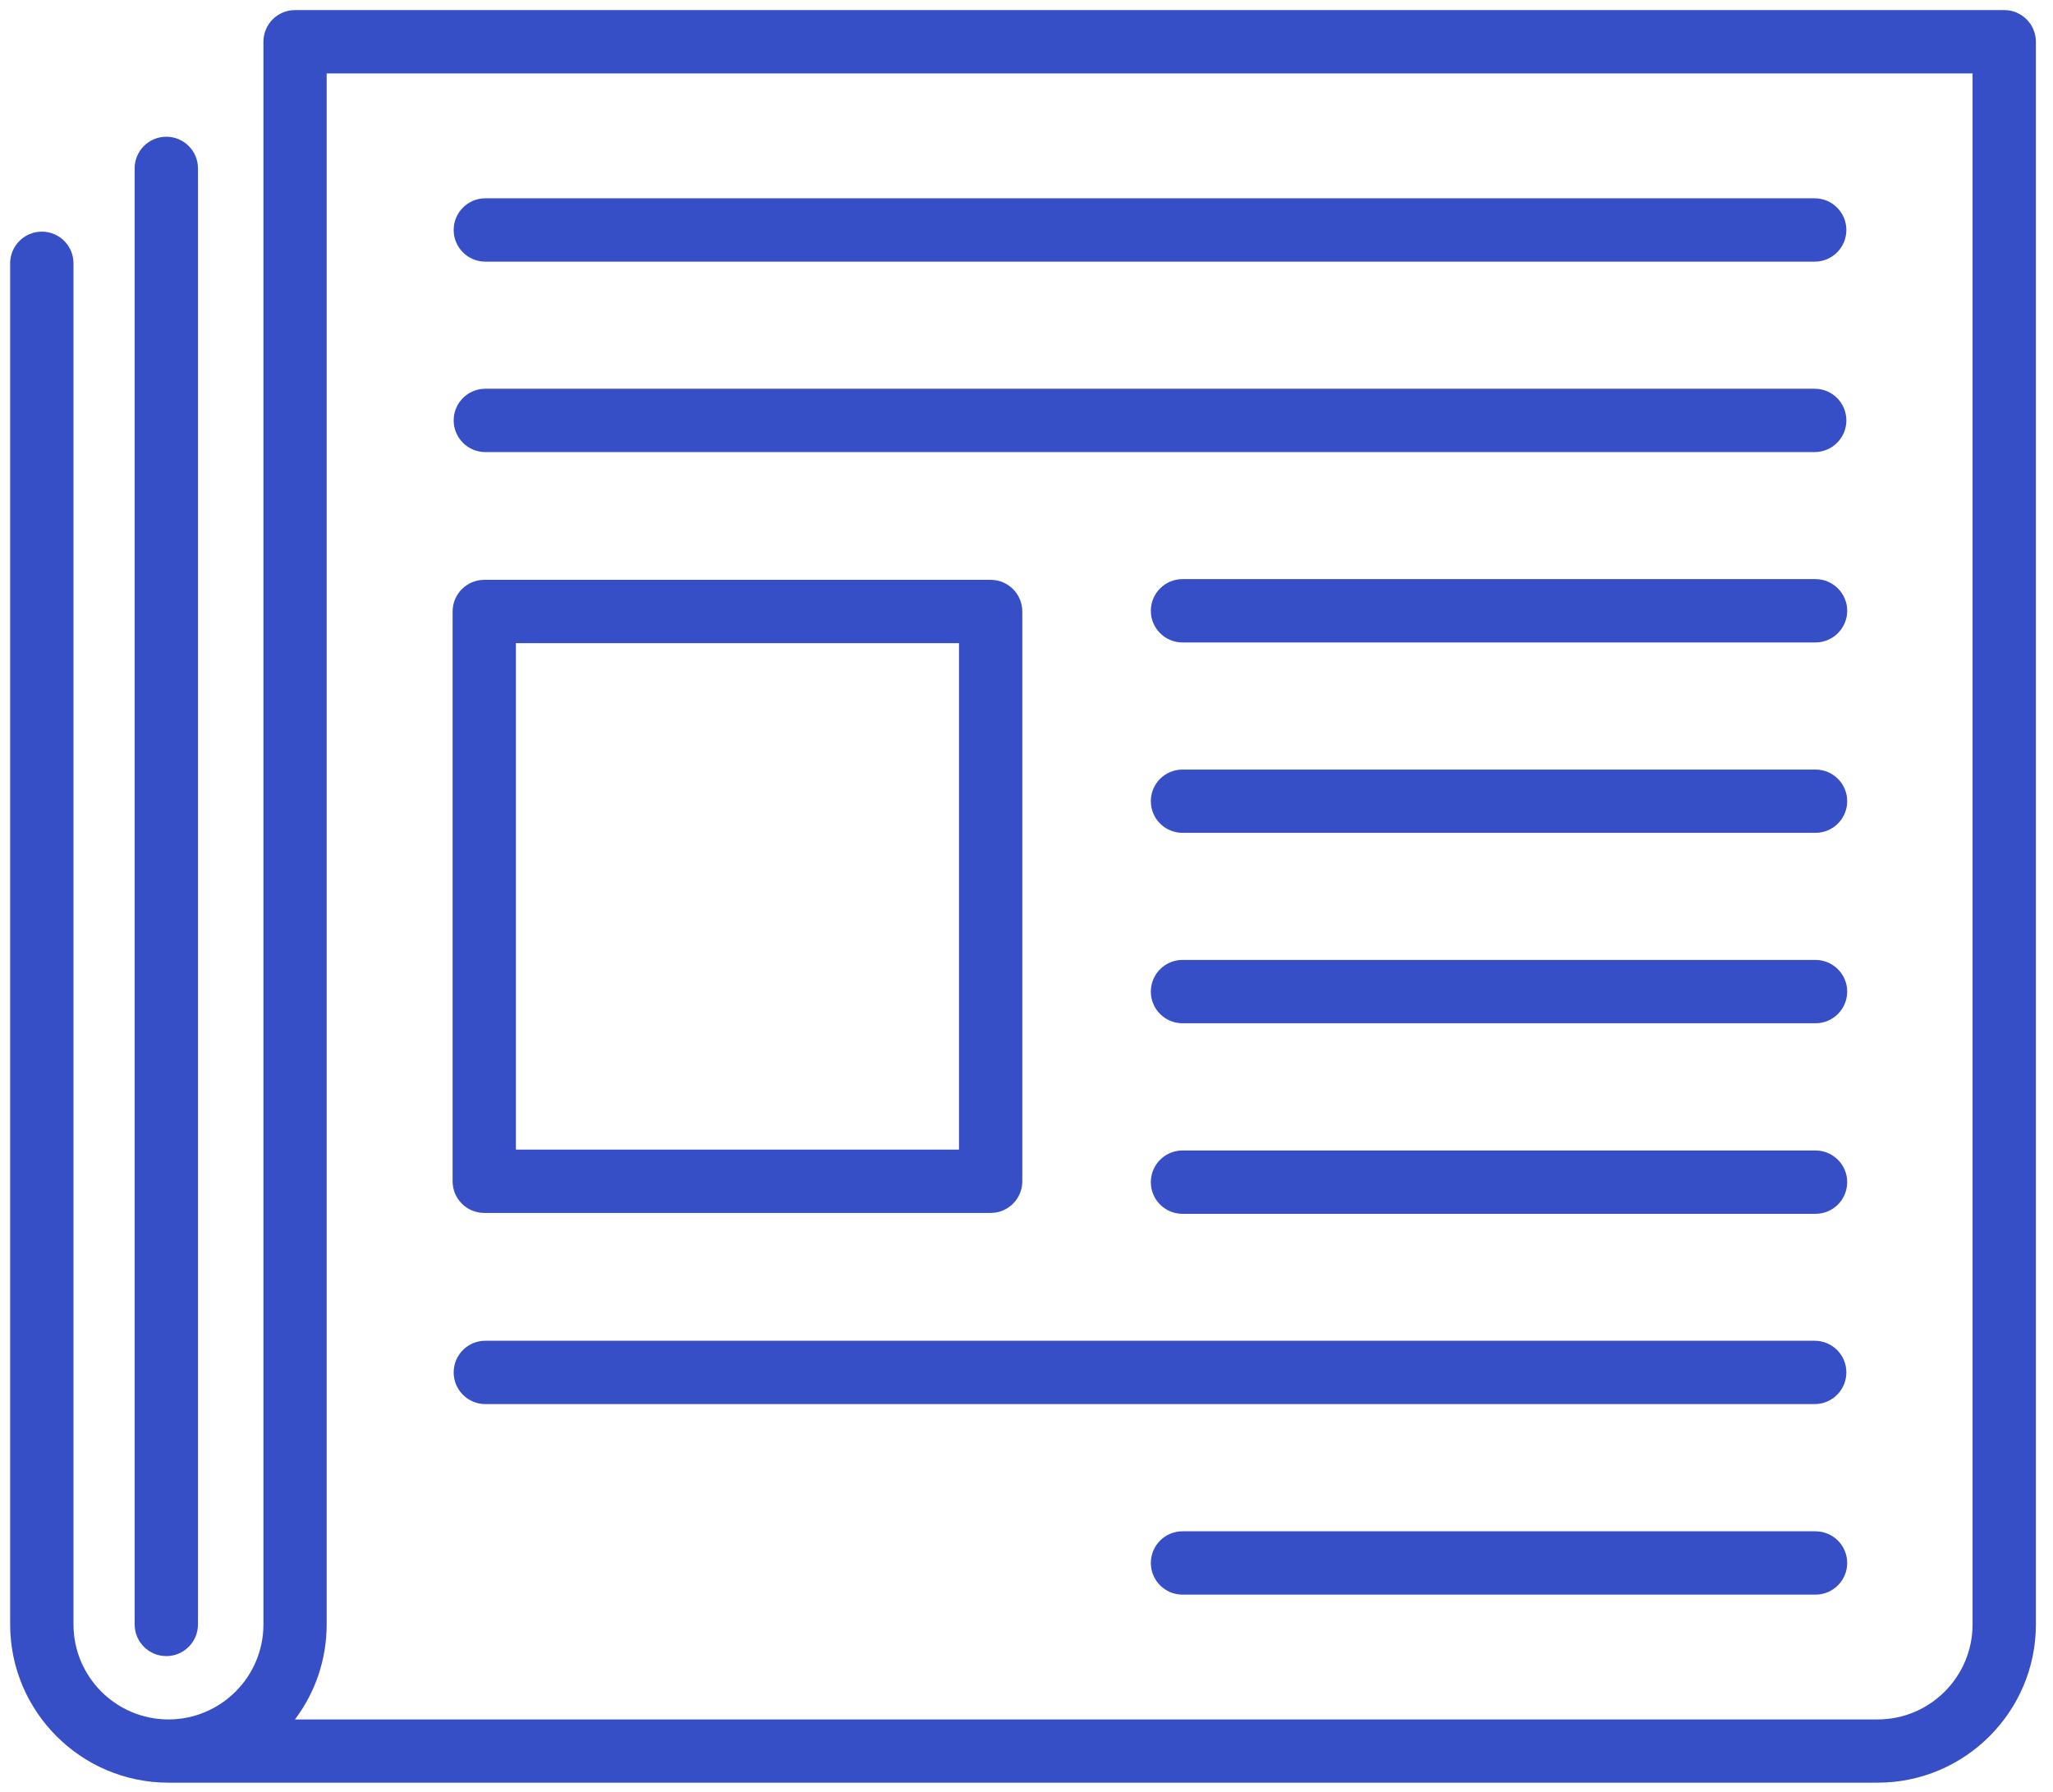 <?xml version="1.0" encoding="UTF-8" standalone="no" ?>
<!DOCTYPE svg PUBLIC "-//W3C//DTD SVG 1.1//EN" "http://www.w3.org/Graphics/SVG/1.1/DTD/svg11.dtd">
<svg xmlns="http://www.w3.org/2000/svg" xmlns:xlink="http://www.w3.org/1999/xlink" version="1.1" width="157" height="137" viewBox="0 0 157 137" xml:space="preserve">
<desc>Created with Fabric.js 4.6.0</desc>
<defs>
</defs>
<g transform="matrix(1.33 0 0 1.33 78.24 68.55)" id="S8JfR2DUxCeUFgEodggYo" clip-path="url(#CLIPPATH_4)"  >
<clipPath id="CLIPPATH_4" >
	<path transform="matrix(1 0 0 1 0 0.39) translate(-75.11, -75.5)" id="718" d="M 16.23 24 L 133.98 24 L 133.98 127 L 16.23 127 Z M 16.23 24" stroke-linecap="round" />
</clipPath>
<path style="stroke: none; stroke-width: 1; stroke-dasharray: none; stroke-linecap: butt; stroke-dashoffset: 0; stroke-linejoin: miter; stroke-miterlimit: 4; fill: rgb(54,79,199); fill-rule: nonzero; opacity: 1;" vector-effect="non-scaling-stroke"  transform=" translate(-75.11, -75.11)" d="M 129.703 116.965 C 129.703 119.977 127.254 122.426 124.246 122.426 L 33.242 122.426 C 34.391 120.902 35.066 119.012 35.066 116.965 L 35.066 27.789 L 129.703 27.789 Z M 131.523 24.148 L 33.246 24.148 C 32.242 24.148 31.43 24.965 31.43 25.969 L 31.43 116.965 C 31.43 119.977 28.98 122.426 25.969 122.426 C 22.957 122.426 20.508 119.977 20.508 116.965 L 20.508 38.707 C 20.508 37.703 19.695 36.887 18.688 36.887 C 17.684 36.887 16.867 37.703 16.867 38.707 L 16.867 116.965 C 16.867 121.98 20.949 126.062 25.969 126.062 L 124.246 126.062 C 129.262 126.062 133.344 121.98 133.344 116.965 L 133.344 25.969 C 133.344 24.965 132.527 24.148 131.523 24.148 Z M 131.523 24.148" stroke-linecap="round" />
</g>
<g transform="matrix(1.33 0 0 1.33 12.72 68.55)" id="sL1wwepmwiJiCJXaQoDw-"  >
<path style="stroke: none; stroke-width: 1; stroke-dasharray: none; stroke-linecap: butt; stroke-dashoffset: 0; stroke-linejoin: miter; stroke-miterlimit: 4; fill: rgb(54,79,199); fill-rule: nonzero; opacity: 1;" vector-effect="non-scaling-stroke"  transform=" translate(-25.97, -75.11)" d="M 25.969 118.785 C 26.973 118.785 27.789 117.969 27.789 116.965 L 27.789 33.246 C 27.789 32.242 26.973 31.43 25.969 31.43 C 24.965 31.43 24.148 32.242 24.148 33.246 L 24.148 116.965 C 24.148 117.969 24.965 118.785 25.969 118.785 Z M 25.969 118.785" stroke-linecap="round" />
</g>
<g transform="matrix(1.33 0 0 1.33 56.4 68.55)" id="FlpIbbMafsQPQTZfnAD4-"  >
<path style="stroke: none; stroke-width: 1; stroke-dasharray: none; stroke-linecap: butt; stroke-dashoffset: 0; stroke-linejoin: miter; stroke-miterlimit: 4; fill: rgb(54,79,199); fill-rule: nonzero; opacity: 1;" vector-effect="non-scaling-stroke"  transform=" translate(-58.73, -75.11)" d="M 45.988 60.547 L 71.465 60.547 L 71.465 89.664 L 45.988 89.664 Z M 44.168 93.305 L 73.285 93.305 C 74.293 93.305 75.105 92.492 75.105 91.484 L 75.105 58.727 C 75.105 57.723 74.293 56.906 73.285 56.906 L 44.168 56.906 C 43.164 56.906 42.348 57.723 42.348 58.727 L 42.348 91.484 C 42.348 92.492 43.164 93.305 44.168 93.305 Z M 44.168 93.305" stroke-linecap="round" />
</g>
<g transform="matrix(1.33 0 0 1.33 87.95 17.59)" id="hxyj8I8JusX2SFAUKRfnr"  >
<path style="stroke: none; stroke-width: 1; stroke-dasharray: none; stroke-linecap: butt; stroke-dashoffset: 0; stroke-linejoin: miter; stroke-miterlimit: 4; fill: rgb(54,79,199); fill-rule: nonzero; opacity: 1;" vector-effect="non-scaling-stroke"  transform=" translate(-82.39, -36.89)" d="M 44.168 38.707 L 120.605 38.707 C 121.609 38.707 122.426 37.895 122.426 36.887 C 122.426 35.883 121.609 35.066 120.605 35.066 L 44.168 35.066 C 43.164 35.066 42.348 35.883 42.348 36.887 C 42.348 37.895 43.164 38.707 44.168 38.707 Z M 44.168 38.707" stroke-linecap="round" />
</g>
<g transform="matrix(1.33 0 0 1.33 87.95 32.15)" id="67_YFim9_xqbS5PhwGXB2"  >
<path style="stroke: none; stroke-width: 1; stroke-dasharray: none; stroke-linecap: butt; stroke-dashoffset: 0; stroke-linejoin: miter; stroke-miterlimit: 4; fill: rgb(54,79,199); fill-rule: nonzero; opacity: 1;" vector-effect="non-scaling-stroke"  transform=" translate(-82.39, -47.81)" d="M 44.168 49.629 L 120.605 49.629 C 121.609 49.629 122.426 48.812 122.426 47.809 C 122.426 46.801 121.609 45.988 120.605 45.988 L 44.168 45.988 C 43.164 45.988 42.348 46.801 42.348 47.809 C 42.348 48.812 43.164 49.629 44.168 49.629 Z M 44.168 49.629" stroke-linecap="round" />
</g>
<g transform="matrix(1.33 0 0 1.33 87.95 104.95)" id="9aYwCdjU5ewZVHyAUq6ED"  >
<path style="stroke: none; stroke-width: 1; stroke-dasharray: none; stroke-linecap: butt; stroke-dashoffset: 0; stroke-linejoin: miter; stroke-miterlimit: 4; fill: rgb(54,79,199); fill-rule: nonzero; opacity: 1;" vector-effect="non-scaling-stroke"  transform=" translate(-82.39, -102.41)" d="M 44.168 104.227 L 120.605 104.227 C 121.609 104.227 122.426 103.41 122.426 102.406 C 122.426 101.398 121.609 100.586 120.605 100.586 L 44.168 100.586 C 43.164 100.586 42.348 101.398 42.348 102.406 C 42.348 103.41 43.164 104.227 44.168 104.227 Z M 44.168 104.227" stroke-linecap="round" />
</g>
<g transform="matrix(1.33 0 0 1.33 114.64 46.71)" id="H0GbCCwj2poVD_754rbRY"  >
<path style="stroke: none; stroke-width: 1; stroke-dasharray: none; stroke-linecap: butt; stroke-dashoffset: 0; stroke-linejoin: miter; stroke-miterlimit: 4; fill: rgb(54,79,199); fill-rule: nonzero; opacity: 1;" vector-effect="non-scaling-stroke"  transform=" translate(-102.41, -58.73)" d="M 120.605 56.906 L 84.207 56.906 C 83.199 56.906 82.387 57.723 82.387 58.727 C 82.387 59.73 83.199 60.547 84.207 60.547 L 120.605 60.547 C 121.609 60.547 122.426 59.73 122.426 58.727 C 122.426 57.723 121.609 56.906 120.605 56.906 Z M 120.605 56.906" stroke-linecap="round" />
</g>
<g transform="matrix(1.33 0 0 1.33 114.64 61.27)" id="SvVLBfUtPKtqkIyL4-ogN"  >
<path style="stroke: none; stroke-width: 1; stroke-dasharray: none; stroke-linecap: butt; stroke-dashoffset: 0; stroke-linejoin: miter; stroke-miterlimit: 4; fill: rgb(54,79,199); fill-rule: nonzero; opacity: 1;" vector-effect="non-scaling-stroke"  transform=" translate(-102.41, -69.65)" d="M 120.605 67.828 L 84.207 67.828 C 83.199 67.828 82.387 68.641 82.387 69.645 C 82.387 70.652 83.199 71.465 84.207 71.465 L 120.605 71.465 C 121.609 71.465 122.426 70.652 122.426 69.645 C 122.426 68.641 121.609 67.828 120.605 67.828 Z M 120.605 67.828" stroke-linecap="round" />
</g>
<g transform="matrix(1.33 0 0 1.33 114.64 75.83)" id="WgFuMcl9g6ciVBqVGSMQ0"  >
<path style="stroke: none; stroke-width: 1; stroke-dasharray: none; stroke-linecap: butt; stroke-dashoffset: 0; stroke-linejoin: miter; stroke-miterlimit: 4; fill: rgb(54,79,199); fill-rule: nonzero; opacity: 1;" vector-effect="non-scaling-stroke"  transform=" translate(-102.41, -80.57)" d="M 120.605 78.746 L 84.207 78.746 C 83.199 78.746 82.387 79.562 82.387 80.566 C 82.387 81.57 83.199 82.387 84.207 82.387 L 120.605 82.387 C 121.609 82.387 122.426 81.57 122.426 80.566 C 122.426 79.562 121.609 78.746 120.605 78.746 Z M 120.605 78.746" stroke-linecap="round" />
</g>
<g transform="matrix(1.33 0 0 1.33 114.64 90.39)" id="AbNUjseLkpJltPN4YSQwR"  >
<path style="stroke: none; stroke-width: 1; stroke-dasharray: none; stroke-linecap: butt; stroke-dashoffset: 0; stroke-linejoin: miter; stroke-miterlimit: 4; fill: rgb(54,79,199); fill-rule: nonzero; opacity: 1;" vector-effect="non-scaling-stroke"  transform=" translate(-102.41, -91.48)" d="M 120.605 89.664 L 84.207 89.664 C 83.199 89.664 82.387 90.48 82.387 91.484 C 82.387 92.492 83.199 93.305 84.207 93.305 L 120.605 93.305 C 121.609 93.305 122.426 92.492 122.426 91.484 C 122.426 90.48 121.609 89.664 120.605 89.664 Z M 120.605 89.664" stroke-linecap="round" />
</g>
<g transform="matrix(1.33 0 0 1.33 114.64 119.51)" id="gmvyOes2eThHmThryb8f8"  >
<path style="stroke: none; stroke-width: 1; stroke-dasharray: none; stroke-linecap: butt; stroke-dashoffset: 0; stroke-linejoin: miter; stroke-miterlimit: 4; fill: rgb(54,79,199); fill-rule: nonzero; opacity: 1;" vector-effect="non-scaling-stroke"  transform=" translate(-102.41, -113.32)" d="M 120.605 111.504 L 84.207 111.504 C 83.199 111.504 82.387 112.32 82.387 113.324 C 82.387 114.328 83.199 115.145 84.207 115.145 L 120.605 115.145 C 121.609 115.145 122.426 114.328 122.426 113.324 C 122.426 112.32 121.609 111.504 120.605 111.504 Z M 120.605 111.504" stroke-linecap="round" />
</g>
</svg>
